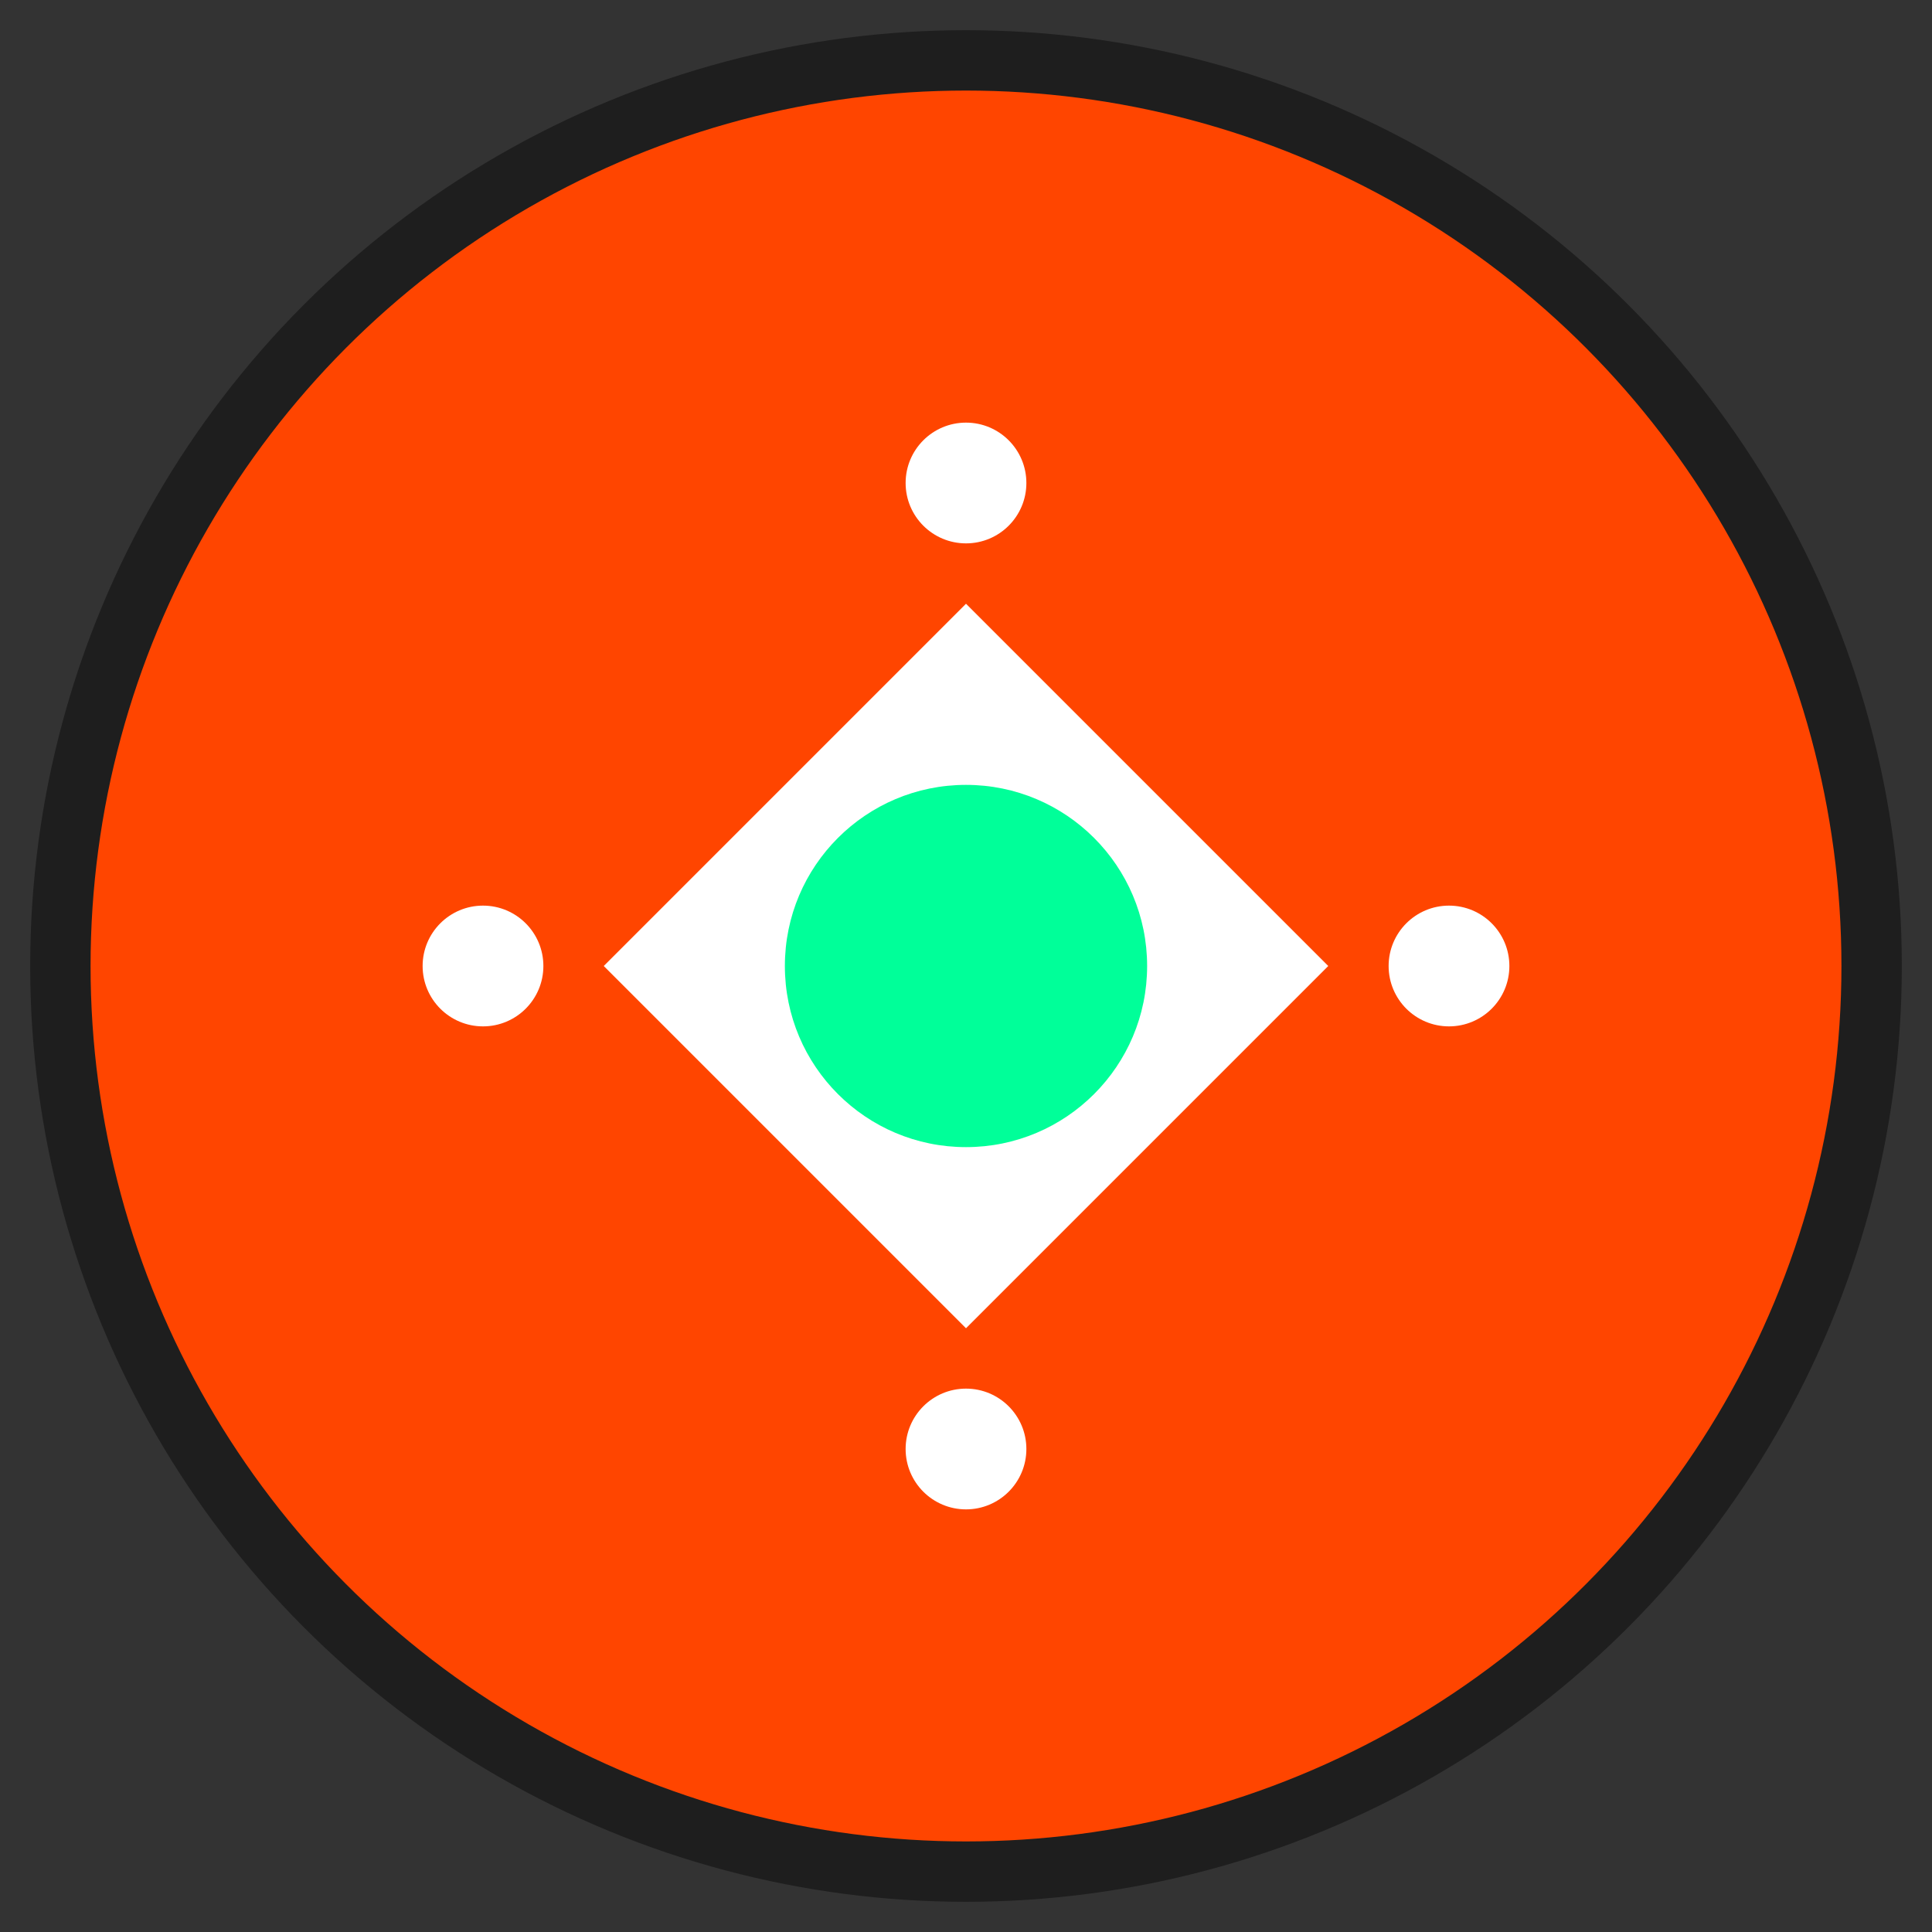 <svg
  width="32"
  height="32"
  viewBox="0 0 32 32"
  xmlns="http://www.w3.org/2000/svg"
>
  <rect x="0" y="0" width="32" height="32" fill="#333333" stroke="none"/>
  <!-- Background circle -->
  <circle
    cx="16"
    cy="16"
    r="15"
    fill="#FF4500"
    stroke="#1E1E1E"
    stroke-width="1"
  />

  <!-- Central diamond shape -->
  <path d="M10 16 L16 10 L22 16 L16 22 Z" fill="#FFFFFF" />

  <!-- Small accent circle in center -->
  <circle cx="16" cy="16" r="3" fill="#00FF99" />

  <!-- Small accent dots -->
  <circle cx="16" cy="8" r="1" fill="#FFFFFF" />
  <circle cx="24" cy="16" r="1" fill="#FFFFFF" />
  <circle cx="16" cy="24" r="1" fill="#FFFFFF" />
  <circle cx="8" cy="16" r="1" fill="#FFFFFF" />
</svg>
